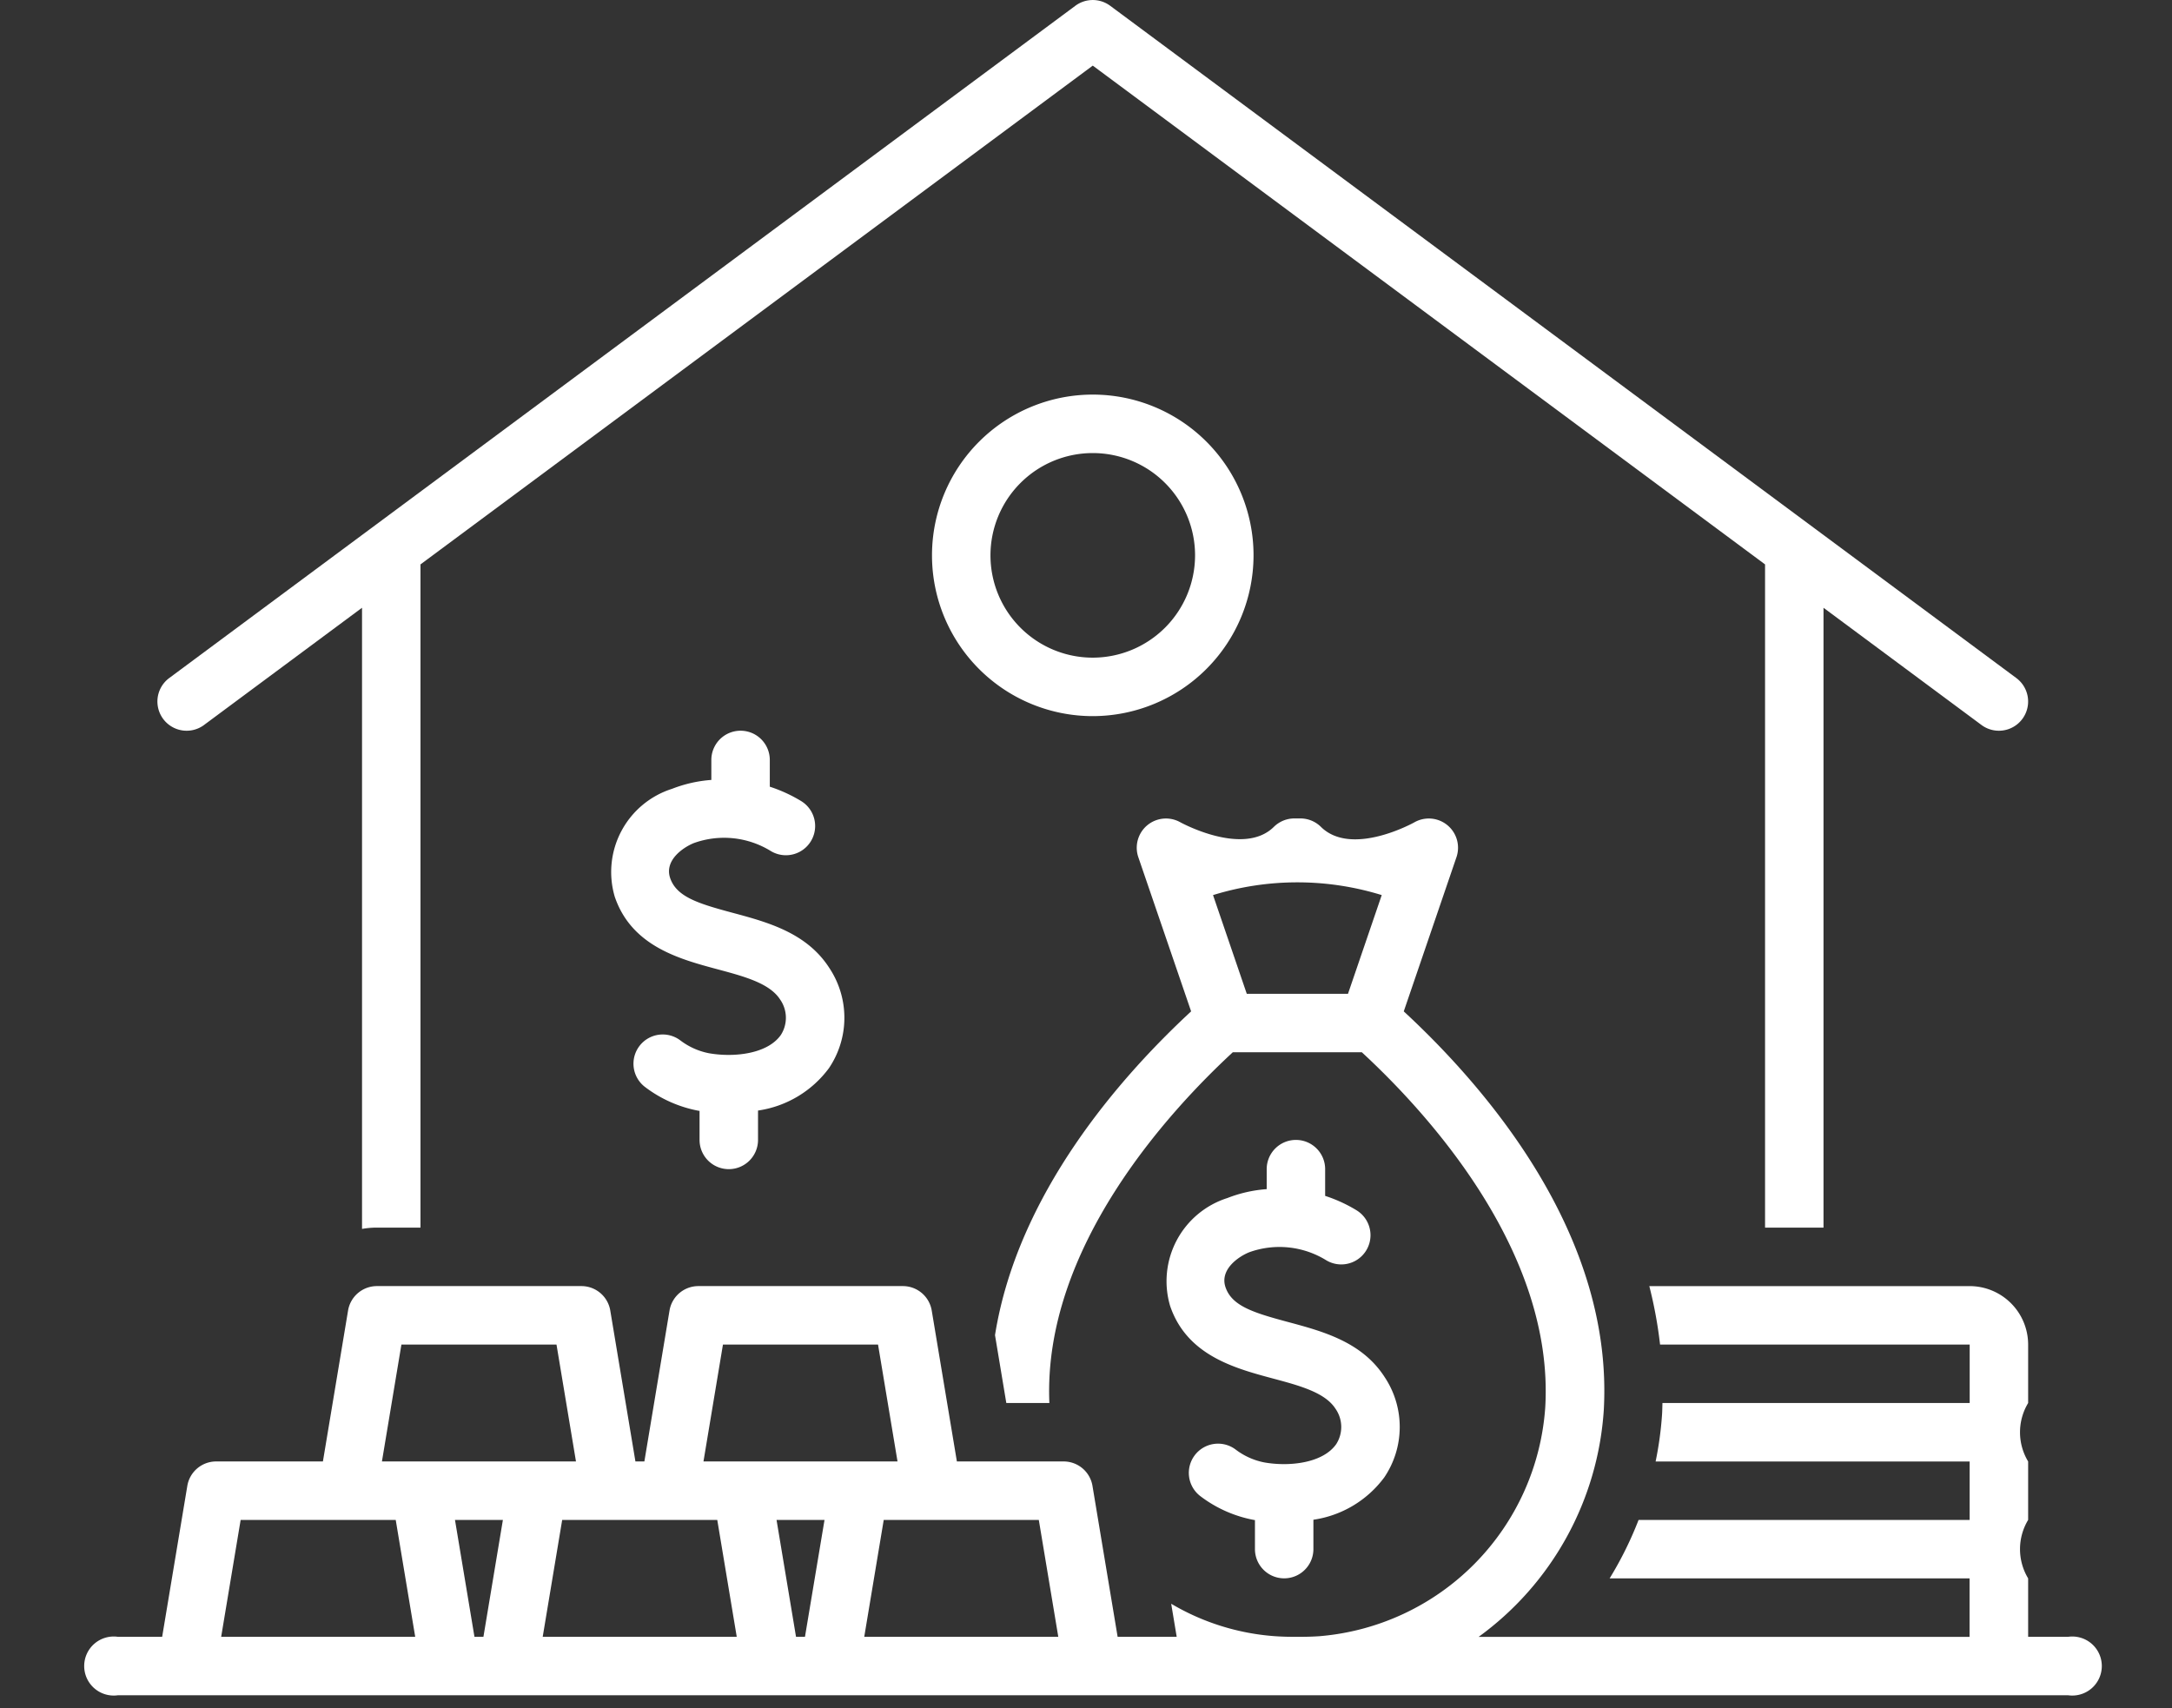 <svg xmlns="http://www.w3.org/2000/svg" xmlns:xlink="http://www.w3.org/1999/xlink" width="103" height="81" viewBox="0 0 103 81">
  <rect x="0" y="0" width="103" height="81" fill="#333333" stroke="none"/>
  <defs>
    <clipPath id="clip-path">
      <rect id="矩形_10626" data-name="矩形 10626" width="103" height="81" transform="translate(870 3559)" fill="#fff"/>
    </clipPath>
  </defs>
  <g id="蒙版组_9" data-name="蒙版组 9" transform="translate(-870 -3559)" clip-path="url(#clip-path)">
    <g id="组_12967" data-name="组 12967" transform="translate(254 2619)">
      <path id="路径_1661" data-name="路径 1661" d="M722.213,974.38l7.491-5.558v29.457a4.2,4.2,0,0,1,.693-.062h2.079V966.766l31.881-23.654,31.881,23.654v31.452h2.772V968.823l7.491,5.558a1.386,1.386,0,1,0,1.652-2.226l-42.97-31.881a1.386,1.386,0,0,0-1.652,0l-42.97,31.881a1.386,1.386,0,1,0,1.652,2.226Z" transform="translate(-96.536)" fill="#fff"/>
      <path id="路径_1662" data-name="路径 1662" d="M1795.247,1487.624a7.624,7.624,0,1,0-7.624,7.624A7.632,7.632,0,0,0,1795.247,1487.624Zm-7.624,4.851a4.851,4.851,0,1,1,4.851-4.851A4.857,4.857,0,0,1,1787.624,1492.475Z" transform="translate(-1119.802 -521.287)" fill="#fff"/>
      <path id="路径_1663" data-name="路径 1663" d="M1345.661,1960.792a1.386,1.386,0,0,0,1.386-1.386v-1.393a5.09,5.09,0,0,0,3.363-2.01,4.266,4.266,0,0,0,.016-4.755c-1.074-1.67-2.935-2.17-4.577-2.611s-2.665-.756-2.97-1.652c-.282-.839.614-1.451,1.126-1.657a4.224,4.224,0,0,1,3.643.375,1.386,1.386,0,0,0,1.443-2.367,7.034,7.034,0,0,0-1.486-.681v-1.269a1.386,1.386,0,1,0-2.772,0v.948a6.389,6.389,0,0,0-1.862.421,4.14,4.14,0,0,0-2.718,5.119c.8,2.347,3.061,2.953,4.878,3.441,1.269.34,2.468.662,2.964,1.433a1.508,1.508,0,0,1,.037,1.676c-.625.9-2.208,1.083-3.413.871a3.278,3.278,0,0,1-1.359-.611,1.386,1.386,0,1,0-1.667,2.215,6.016,6.016,0,0,0,2.54,1.125l.041.005v1.377A1.386,1.386,0,0,0,1345.661,1960.792Z" transform="translate(-695.1 -965.347)" fill="#fff"/>
      <path id="路径_1664" data-name="路径 1664" d="M2106.219,2500a1.386,1.386,0,0,0-1.386,1.386v.948a6.378,6.378,0,0,0-1.862.421,4.14,4.14,0,0,0-2.718,5.119c.8,2.347,3.061,2.953,4.878,3.441,1.269.34,2.468.662,2.964,1.433a1.507,1.507,0,0,1,.037,1.675c-.625.9-2.208,1.084-3.413.871a3.279,3.279,0,0,1-1.359-.611,1.386,1.386,0,0,0-1.667,2.215,6.02,6.02,0,0,0,2.541,1.125l.042.005v1.377a1.386,1.386,0,1,0,2.772,0v-1.393a5.091,5.091,0,0,0,3.362-2.01,4.267,4.267,0,0,0,.016-4.755c-1.074-1.671-2.935-2.17-4.577-2.611s-2.665-.756-2.97-1.652c-.282-.838.614-1.451,1.126-1.657a4.223,4.223,0,0,1,3.643.375,1.386,1.386,0,1,0,1.443-2.367,7.021,7.021,0,0,0-1.486-.681v-1.269A1.386,1.386,0,0,0,2106.219,2500Z" transform="translate(-1428.764 -1505.941)" fill="#fff"/>
      <path id="路径_1665" data-name="路径 1665" d="M714.064,2098.812h-1.886v-2.772a2.684,2.684,0,0,1,0-2.772v-2.772a2.684,2.684,0,0,1,0-2.772v-2.772a2.775,2.775,0,0,0-2.772-2.772H694.213a20.593,20.593,0,0,1,.51,2.772h14.683l0,2.772h-14.57c-.005.172-.007.343-.017.516a16.393,16.393,0,0,1-.307,2.257h14.892l0,2.772h-15.7a17.183,17.183,0,0,1-1.373,2.772h17.069l0,2.772H686.12a14.459,14.459,0,0,0,5.933-10.734c.479-8.27-5.5-15.241-9.484-18.928l2.5-7.315a1.386,1.386,0,0,0-2-1.649c-.029.017-2.971,1.652-4.428.214a1.387,1.387,0,0,0-.974-.4h-.285a1.387,1.387,0,0,0-.974.4c-1.441,1.422-4.4-.2-4.428-.214a1.386,1.386,0,0,0-2,1.649l2.505,7.315c-3.392,3.142-8.234,8.668-9.3,15.354l.536,3.218h2.042c-.314-7.348,5.681-13.845,8.7-16.634h6.116c3.049,2.813,9.133,9.4,8.7,16.828a11.7,11.7,0,0,1-10.721,10.866q-.414.027-.833.028h-.412q-.42,0-.832-.028a11.21,11.21,0,0,1-4.941-1.54l.261,1.568H669l-1.193-7.158a1.386,1.386,0,0,0-1.367-1.158h-5.063l-1.193-7.158a1.386,1.386,0,0,0-1.367-1.158h-9.7a1.386,1.386,0,0,0-1.367,1.158l-1.193,7.158h-.424l-1.193-7.158a1.386,1.386,0,0,0-1.367-1.158h-9.7a1.386,1.386,0,0,0-1.367,1.158l-1.193,7.158h-5.063a1.386,1.386,0,0,0-1.367,1.158l-1.193,7.158h-2.1a1.4,1.4,0,1,0,0,2.772h92.484a1.4,1.4,0,1,0,0-2.772Zm-34.14-30.495h-4.8l-1.6-4.681a13.544,13.544,0,0,1,8,0Zm-53.436,30.495.924-5.544h7.354l.924,5.544Zm12.437,0H638.5l-.924-5.544h2.272Zm-2.984-8.317h-1.829l.924-5.544h7.354l.924,5.544H635.94Zm5.795,8.317.924-5.544h7.354l.924,5.544Zm12.437,0h-.424l-.924-5.544H655.1Zm-2.984-8.317h-1.829l.924-5.544h7.354l.924,5.544h-7.374Zm5.795,8.317.924-5.544h7.354l.924,5.544Z" transform="translate(0 -1081.188)" fill="#fff"/>
    </g>
  </g>
</svg>
